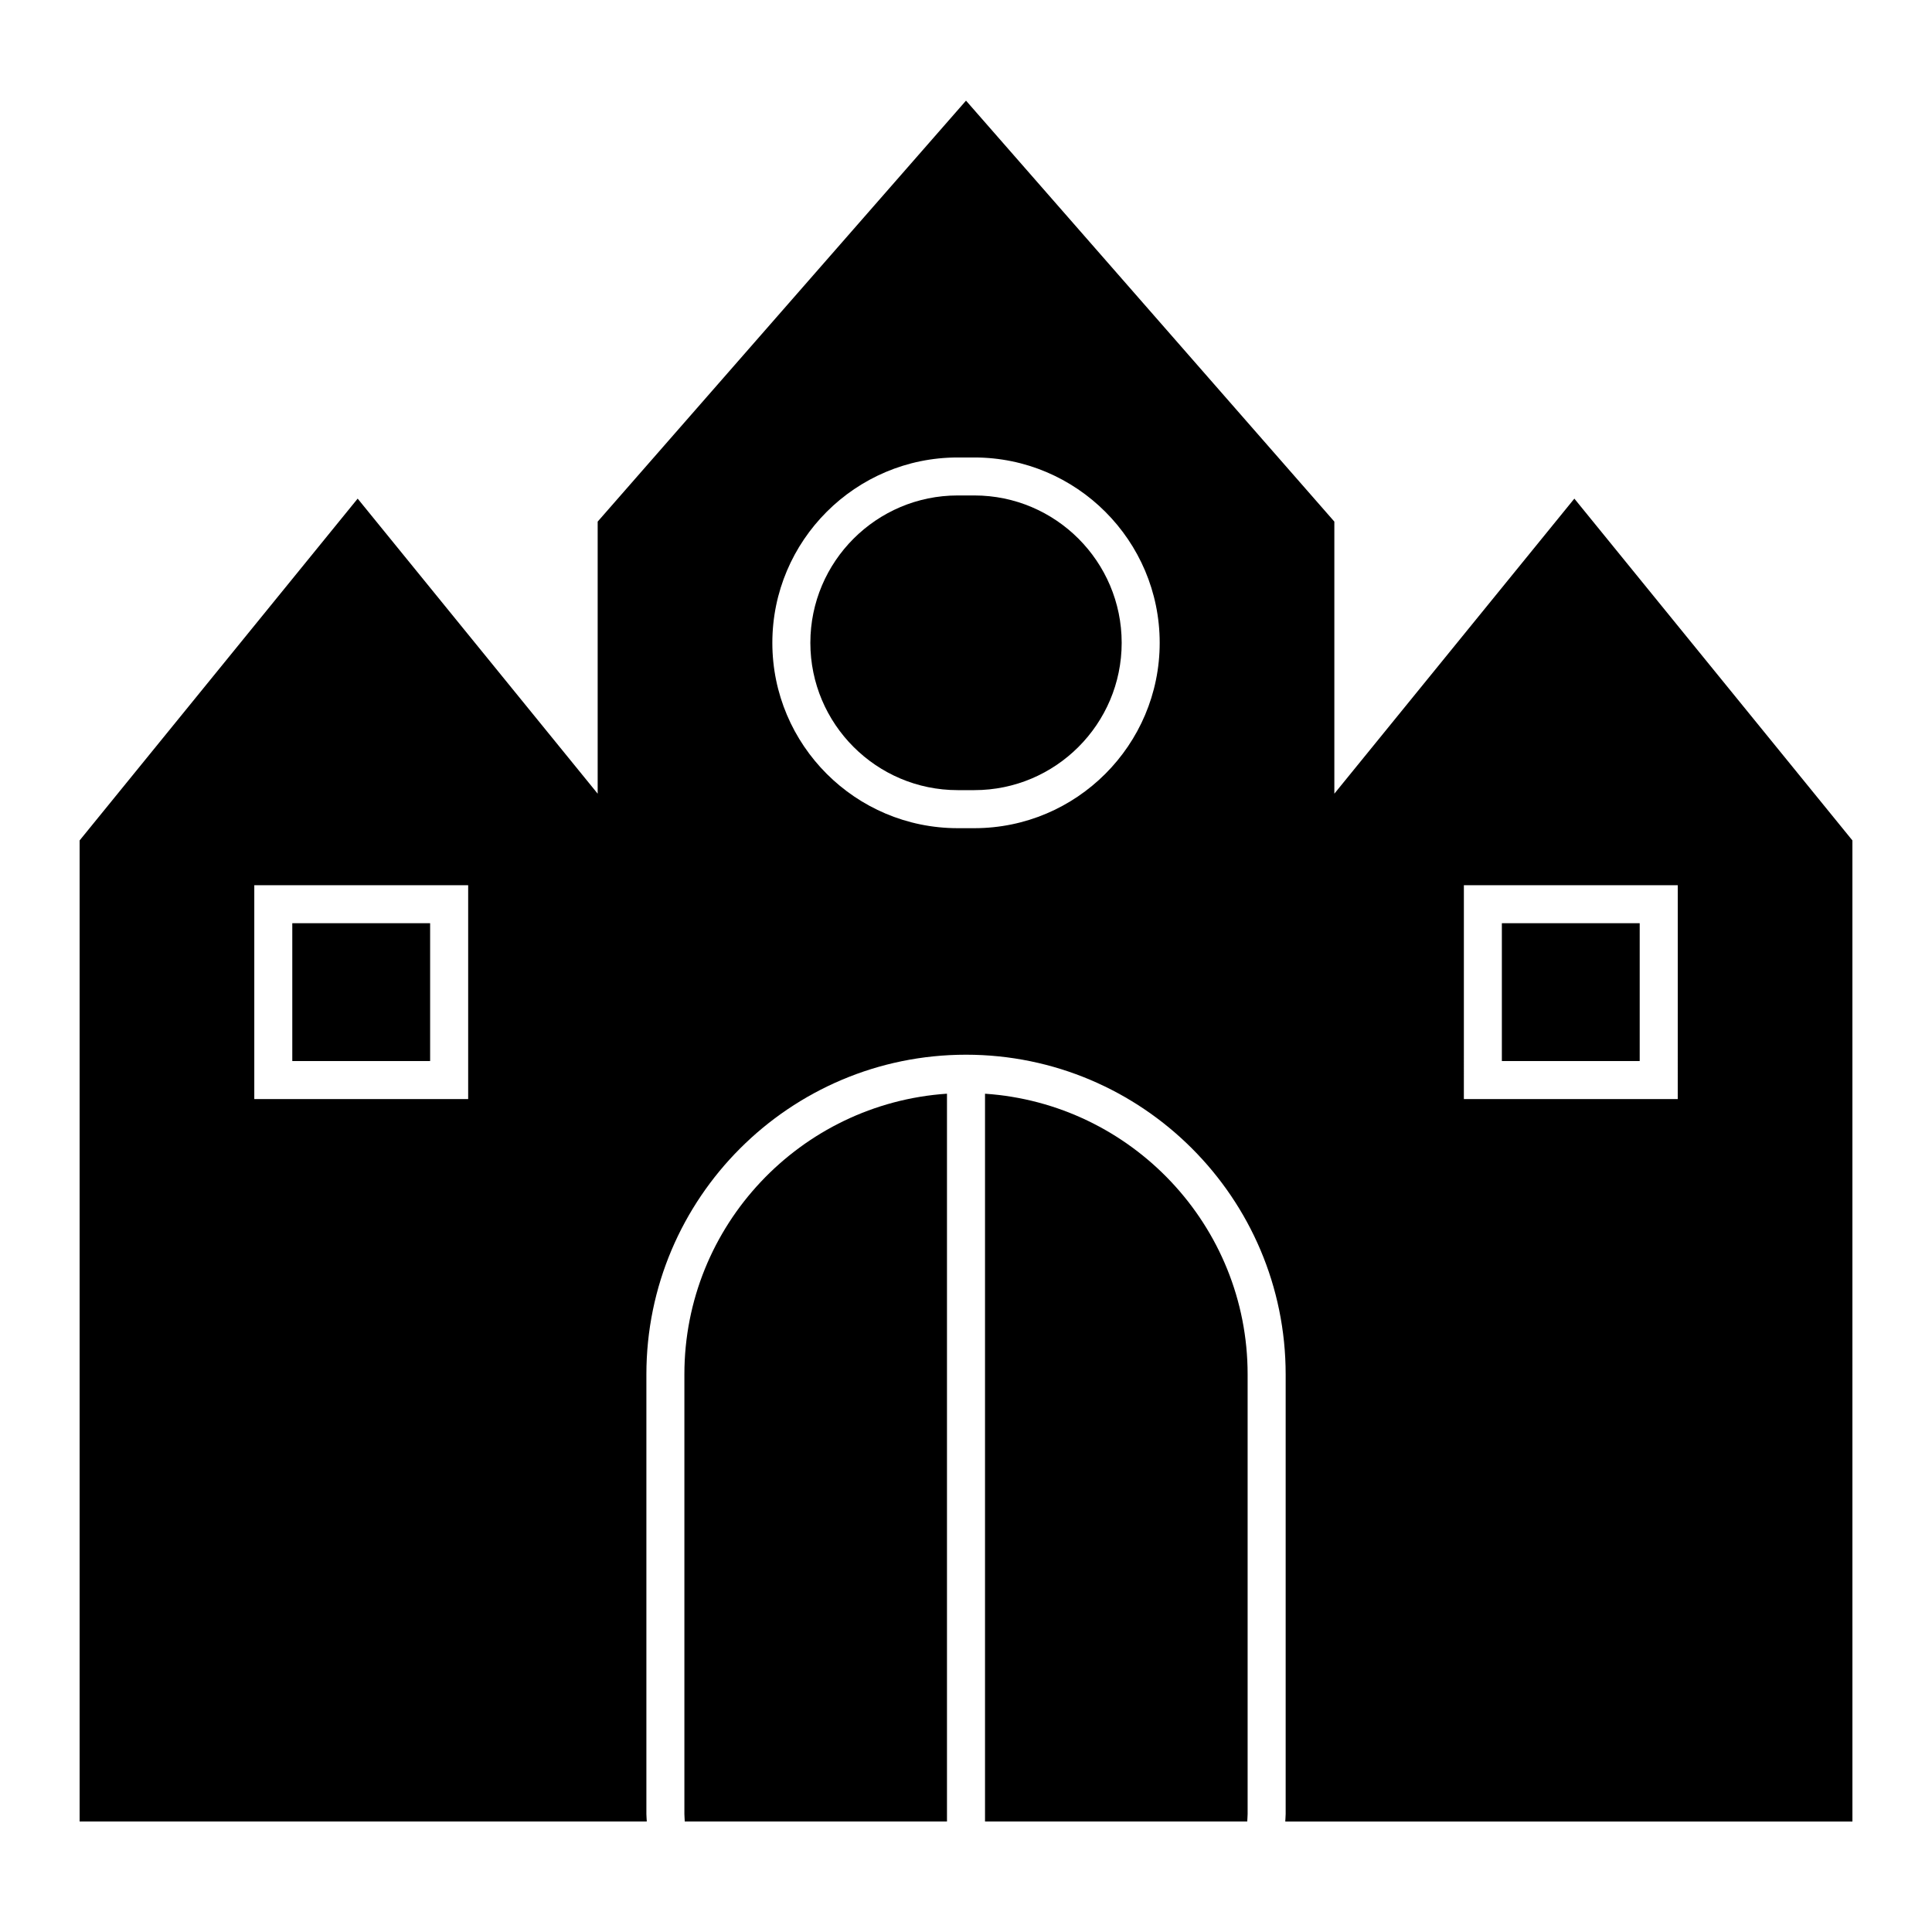 <?xml version="1.0" encoding="UTF-8"?>
<!-- Uploaded to: ICON Repo, www.svgrepo.com, Generator: ICON Repo Mixer Tools -->
<svg fill="#000000" width="800px" height="800px" version="1.1" viewBox="144 144 512 512" xmlns="http://www.w3.org/2000/svg">
 <g>
  <path d="m405.04 433.84v192.87h69.492c0.02-0.672 0.102-1.324 0.102-1.996v-116.5c0-39.449-30.793-71.762-69.594-74.367z"/>
  <path d="m402.21 275.3h-4.41c-21.527 0-39.047 17.516-39.047 39.047 0 21.527 17.516 39.047 39.047 39.047h4.41c21.527 0 39.047-17.516 39.047-39.047-0.004-21.527-17.52-39.047-39.047-39.047z"/>
  <path d="m221.46 388.66h36.527v36.527h-36.527z"/>
  <path d="m542.01 388.66h36.527v36.527h-36.527z"/>
  <path d="m561.22 276.14-63.605 78.195v-72.105l-97.613-111.56-97.613 111.56v72.105l-63.605-78.195-73.684 90.582v259.99h150.3c-0.016-0.664-0.102-1.328-0.102-1.996v-116.5c0-46.707 37.996-84.707 84.707-84.707 46.707 0 84.707 37.996 84.707 84.707v116.51c0 0.672-0.086 1.324-0.102 1.996h150.3l-0.004-260zm-293.15 159.13h-56.68v-56.68h56.68zm134.14-71.793h-4.41c-27.086 0-49.121-22.035-49.121-49.121 0-27.086 22.035-49.121 49.121-49.121h4.41c27.086 0 49.121 22.035 49.121 49.121 0 27.086-22.043 49.121-49.121 49.121zm186.41 71.793h-56.68l0.004-56.68h56.68z"/>
  <path d="m394.96 433.84c-38.797 2.609-69.59 34.926-69.59 74.371v116.51c0 0.664 0.082 1.328 0.098 1.996h69.492z"/>
 </g>
</svg>